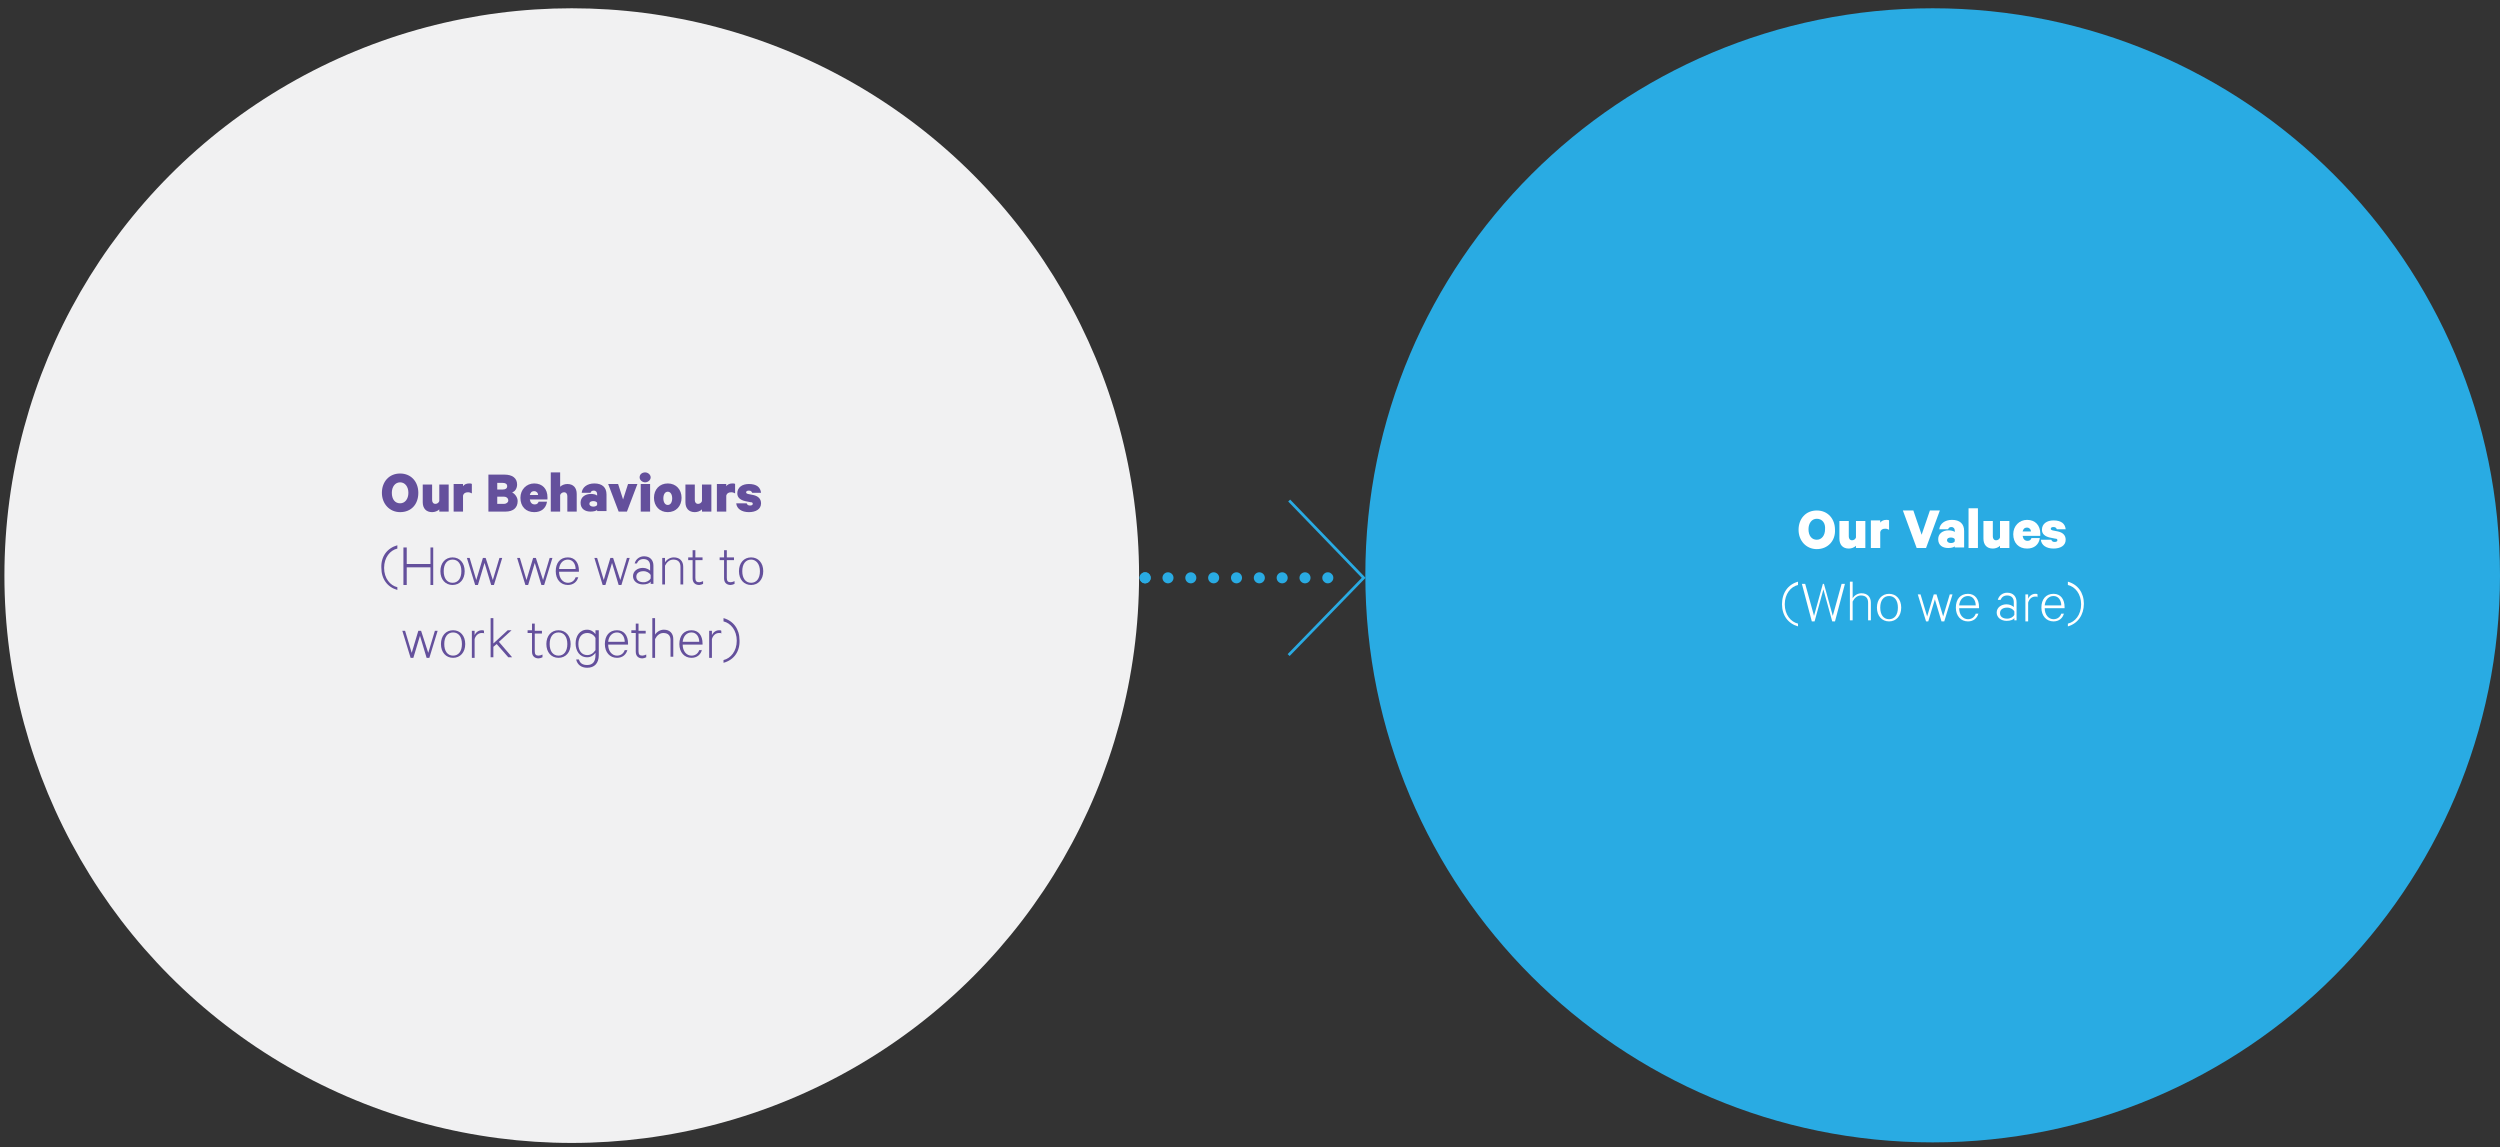 <?xml version="1.0" encoding="utf-8"?>
<!-- Generator: Adobe Illustrator 27.5.0, SVG Export Plug-In . SVG Version: 6.00 Build 0)  -->
<svg version="1.1" id="Layer_1" xmlns="http://www.w3.org/2000/svg" xmlns:xlink="http://www.w3.org/1999/xlink" x="0px" y="0px"
	 viewBox="0 0 453 207.9" style="enable-background:new 0 0 453 207.9;" xml:space="preserve">
<rect x="0" y="0" width="453" height="207.9" fill="#333333" stroke="none"/>
<style type="text/css">
	.st0{fill-rule:evenodd;clip-rule:evenodd;fill:#F1F1F2;}
	.st1{fill-rule:evenodd;clip-rule:evenodd;fill:#29ABE3;}
	.st2{fill:#64509C;}
	.st3{fill:#FFFFFF;}
	.st4{fill:none;stroke:#29ABE3;stroke-width:2;stroke-linecap:round;stroke-miterlimit:10;stroke-dasharray:1.000000e-03,4.137;}
	.st5{fill:none;stroke:#29ABE3;stroke-width:0.5;stroke-miterlimit:10;}
</style>
<circle class="st0" cx="103.6" cy="104.3" r="102.8"/>
<path class="st1" d="M453,104.3C453,161,407,207,350.2,207s-102.8-46-102.8-102.8S293.5,1.5,350.2,1.5S453,47.5,453,104.3"/>
<g>
	<path class="st2" d="M72.5,92.8c-1.9,0-3.3-1.5-3.3-3.5c0-2,1.3-3.5,3.3-3.5c2,0,3.3,1.5,3.3,3.5C75.8,91.4,74.5,92.8,72.5,92.8z
		 M72.5,87.4c-0.9,0-1.5,0.8-1.5,1.9c0,1.2,0.6,1.9,1.5,1.9c0.9,0,1.5-0.8,1.5-1.9C74,88.2,73.4,87.4,72.5,87.4z"/>
	<path class="st2" d="M81.3,92.7h-1.7v-0.4c-0.3,0.3-0.8,0.5-1.3,0.5c-1.1,0-1.7-0.7-1.7-1.8v-3.2h1.7v2.8c0,0.4,0.2,0.7,0.6,0.7
		c0.3,0,0.6-0.2,0.7-0.5v-3h1.7V92.7z"/>
	<path class="st2" d="M85.5,89.4c-0.2-0.1-0.4-0.2-0.7-0.2c-0.5,0-0.8,0.2-0.9,0.6v2.9h-1.7v-5h1.7v0.4c0.2-0.3,0.6-0.5,1.1-0.5
		c0.2,0,0.4,0,0.5,0.1V89.4z"/>
	<path class="st2" d="M93.8,90.8c0,1.2-0.8,1.9-2.2,1.9h-3.1V86h2.9c1.4,0,2.3,0.6,2.3,1.8c0,0.7-0.4,1.3-0.9,1.4
		C93.3,89.5,93.8,90.1,93.8,90.8z M91.1,88.7c0.5,0,0.8-0.2,0.8-0.6c0-0.4-0.3-0.6-0.8-0.6h-1v1.2H91.1z M90.1,91.3h1.2
		c0.5,0,0.8-0.3,0.8-0.6c0-0.4-0.3-0.7-0.8-0.7h-1.2V91.3z"/>
	<path class="st2" d="M99.1,91c-0.2,1.1-1,1.8-2.3,1.8c-1.5,0-2.5-1-2.5-2.6c0-1.5,1.1-2.6,2.5-2.6c1.5,0,2.4,1,2.4,2.5v0.4h-3.2
		c0.1,0.6,0.4,0.9,0.9,0.9c0.4,0,0.6-0.2,0.7-0.5H99.1z M96,89.7h1.5c0-0.4-0.3-0.7-0.7-0.7C96.3,89,96.1,89.3,96,89.7z"/>
	<path class="st2" d="M99.8,85.6h1.7v2.6c0.3-0.3,0.8-0.5,1.3-0.5c1.1,0,1.7,0.7,1.7,1.8v3.2h-1.7v-2.8c0-0.4-0.2-0.7-0.6-0.7
		c-0.3,0-0.6,0.2-0.7,0.5v3h-1.7V85.6z"/>
	<path class="st2" d="M108.2,92.7v-0.3c-0.2,0.2-0.7,0.3-1.2,0.3c-1,0-1.8-0.5-1.8-1.6c0-1,0.8-1.6,1.9-1.6c0.4,0,0.9,0.1,1.1,0.3
		v-0.3c0-0.3-0.2-0.6-0.6-0.6c-0.3,0-0.5,0.1-0.6,0.4h-1.6c0.1-1,1-1.7,2.3-1.7c1.4,0,2.2,0.7,2.2,2v3H108.2z M108.2,91.1
		c-0.1-0.2-0.4-0.3-0.7-0.3c-0.3,0-0.7,0.1-0.7,0.5c0,0.3,0.3,0.5,0.7,0.5c0.3,0,0.6-0.1,0.7-0.3V91.1z"/>
	<path class="st2" d="M112.1,92.7l-1.9-5h1.8l0.9,2.8l0.9-2.8h1.7l-1.9,5H112.1z"/>
	<path class="st2" d="M116.9,87.4c-0.5,0-1-0.4-1-0.9c0-0.6,0.5-0.9,1-0.9c0.5,0,1,0.4,1,0.9C117.9,87,117.4,87.4,116.9,87.4z
		 M117.8,92.7h-1.7v-5h1.7V92.7z"/>
	<path class="st2" d="M121,92.8c-1.5,0-2.5-1.1-2.5-2.6s1-2.6,2.5-2.6c1.5,0,2.5,1.1,2.5,2.6S122.5,92.8,121,92.8z M121,89.1
		c-0.5,0-0.8,0.5-0.8,1.2c0,0.7,0.3,1.2,0.8,1.2c0.5,0,0.8-0.5,0.8-1.2C121.8,89.6,121.5,89.1,121,89.1z"/>
	<path class="st2" d="M128.9,92.7h-1.7v-0.4c-0.3,0.3-0.8,0.5-1.3,0.5c-1.1,0-1.7-0.7-1.7-1.8v-3.2h1.7v2.8c0,0.4,0.2,0.7,0.6,0.7
		c0.3,0,0.6-0.2,0.7-0.5v-3h1.7V92.7z"/>
	<path class="st2" d="M133.2,89.4c-0.2-0.1-0.4-0.2-0.7-0.2c-0.5,0-0.8,0.2-0.9,0.6v2.9h-1.7v-5h1.7v0.4c0.2-0.3,0.6-0.5,1.1-0.5
		c0.2,0,0.4,0,0.5,0.1V89.4z"/>
	<path class="st2" d="M135.3,91.2c0.1,0.3,0.3,0.4,0.6,0.4c0.3,0,0.5-0.1,0.5-0.3c0-0.2-0.1-0.3-0.4-0.3l-1-0.2
		c-0.8-0.2-1.4-0.6-1.4-1.4c0-1.1,0.9-1.7,2.1-1.7c1.4,0,2.1,0.6,2.2,1.6h-1.6c-0.1-0.2-0.2-0.4-0.6-0.4c-0.3,0-0.5,0.1-0.5,0.3
		c0,0.2,0.1,0.2,0.3,0.3l1,0.2c0.9,0.2,1.4,0.7,1.4,1.5c0,1.1-1,1.6-2.2,1.6c-1.3,0-2.2-0.6-2.3-1.6H135.3z"/>
</g>
<g>
	<path class="st2" d="M72,98.8v0.6c-1.3,0.3-2.4,1.6-2.4,3.5c0,1.9,1.1,3.2,2.4,3.5v0.5c-1.8-0.5-2.9-2-2.9-4
		C69,100.8,70.2,99.3,72,98.8z"/>
	<path class="st2" d="M78.5,99.2v6.8H78v-3.2h-4.3v3.2h-0.6v-6.8h0.6v3H78v-3H78.5z"/>
	<path class="st2" d="M82,106c-1.3,0-2.2-1-2.2-2.5s0.9-2.5,2.2-2.5c1.3,0,2.2,1,2.2,2.5S83.3,106,82,106z M82,101.4
		c-1,0-1.6,0.8-1.6,2.1s0.6,2.1,1.6,2.1c1,0,1.6-0.8,1.6-2.1S83,101.4,82,101.4z"/>
	<path class="st2" d="M89.3,105.1l1.2-4H91l-1.5,4.9h-0.5l-1.2-4l-1.2,4h-0.5l-1.5-4.9h0.5l1.2,4l1.2-4h0.5L89.3,105.1z"/>
	<path class="st2" d="M98.4,105.1l1.2-4h0.5l-1.5,4.9h-0.5l-1.2-4l-1.2,4h-0.5l-1.5-4.9h0.5l1.2,4l1.2-4h0.5L98.4,105.1z"/>
	<path class="st2" d="M104.8,104.5c-0.2,0.9-0.9,1.5-1.9,1.5c-1.3,0-2.2-1-2.2-2.5c0-1.5,0.8-2.5,2.2-2.5c1.3,0,2,1,2,2.4v0.2h-3.6
		c0,1.2,0.7,2,1.6,2c0.7,0,1.2-0.4,1.4-1H104.8z M101.3,103.1h3c0-0.9-0.5-1.7-1.4-1.7C102,101.4,101.4,102.1,101.3,103.1z"/>
	<path class="st2" d="M112.4,105.1l1.2-4h0.5l-1.5,4.9h-0.5l-1.2-4l-1.2,4h-0.5l-1.5-4.9h0.5l1.2,4l1.2-4h0.5L112.4,105.1z"/>
	<path class="st2" d="M117.9,105.9v-0.5c-0.2,0.3-0.7,0.5-1.4,0.5c-1,0-1.8-0.6-1.8-1.5c0-0.9,0.8-1.5,1.8-1.5
		c0.6,0,1.1,0.3,1.3,0.5v-0.9c0-0.7-0.4-1.2-1.2-1.2c-0.6,0-1,0.3-1.2,0.8H115c0.2-0.8,0.9-1.3,1.7-1.3c1.1,0,1.7,0.7,1.7,1.7v3.3
		H117.9z M117.9,104.2c-0.2-0.4-0.7-0.7-1.3-0.7c-0.7,0-1.3,0.3-1.3,1c0,0.7,0.6,1,1.3,1c0.6,0,1.1-0.3,1.3-0.7V104.2z"/>
	<path class="st2" d="M120,101.1h0.5v0.8c0.3-0.5,0.9-0.9,1.6-0.9c1.1,0,1.7,0.7,1.7,1.7v3.2h-0.5v-3.2c0-0.8-0.4-1.3-1.3-1.3
		c-0.7,0-1.2,0.5-1.5,1.1v3.4H120V101.1z"/>
	<path class="st2" d="M125.5,101.5h-0.8v-0.5h0.8v-1.3h0.5v1.3h1.3v0.5H126v3.2c0,0.6,0.2,0.8,0.7,0.8c0.2,0,0.5-0.1,0.7-0.2v0.5
		c-0.2,0.1-0.5,0.2-0.7,0.2c-0.7,0-1.2-0.4-1.2-1.2V101.5z"/>
	<path class="st2" d="M131.2,101.5h-0.8v-0.5h0.8v-1.3h0.5v1.3h1.3v0.5h-1.3v3.2c0,0.6,0.2,0.8,0.7,0.8c0.2,0,0.5-0.1,0.7-0.2v0.5
		c-0.2,0.1-0.5,0.2-0.7,0.2c-0.7,0-1.2-0.4-1.2-1.2V101.5z"/>
	<path class="st2" d="M136.1,106c-1.3,0-2.2-1-2.2-2.5s0.9-2.5,2.2-2.5c1.3,0,2.2,1,2.2,2.5S137.4,106,136.1,106z M136.1,101.4
		c-1,0-1.6,0.8-1.6,2.1s0.6,2.1,1.6,2.1c1,0,1.6-0.8,1.6-2.1S137,101.4,136.1,101.4z"/>
</g>
<g>
	<path class="st2" d="M77.6,118.3l1.2-4h0.5l-1.5,4.9h-0.5l-1.2-4l-1.2,4h-0.5l-1.5-4.9h0.5l1.2,4l1.2-4h0.5L77.6,118.3z"/>
	<path class="st2" d="M82.1,119.2c-1.3,0-2.2-1-2.2-2.5s0.9-2.5,2.2-2.5c1.3,0,2.2,1,2.2,2.5S83.4,119.2,82.1,119.2z M82.1,114.6
		c-1,0-1.6,0.8-1.6,2.1s0.6,2.1,1.6,2.1c1,0,1.6-0.8,1.6-2.1S83.1,114.6,82.1,114.6z"/>
	<path class="st2" d="M87.8,114.8c-0.1-0.1-0.3-0.1-0.5-0.1c-0.6,0-1.1,0.4-1.3,1.1v3.4h-0.5v-4.9H86v0.8c0.2-0.5,0.7-0.9,1.3-0.9
		c0.2,0,0.3,0,0.4,0.1V114.8z"/>
	<path class="st2" d="M90,116.7l-0.6,0.5v1.9h-0.5V112h0.5v4.6l2.6-2.4h0.7l-2.3,2.1l2.4,2.8h-0.7L90,116.7z"/>
	<path class="st2" d="M96.4,114.7h-0.8v-0.5h0.8V113h0.5v1.3h1.3v0.5h-1.3v3.2c0,0.6,0.2,0.8,0.7,0.8c0.2,0,0.5-0.1,0.7-0.2v0.5
		c-0.2,0.1-0.5,0.2-0.7,0.2c-0.7,0-1.2-0.4-1.2-1.2V114.7z"/>
	<path class="st2" d="M101.2,119.2c-1.3,0-2.2-1-2.2-2.5s0.9-2.5,2.2-2.5c1.3,0,2.2,1,2.2,2.5S102.5,119.2,101.2,119.2z
		 M101.2,114.6c-1,0-1.6,0.8-1.6,2.1s0.6,2.1,1.6,2.1c1,0,1.6-0.8,1.6-2.1S102.2,114.6,101.2,114.6z"/>
	<path class="st2" d="M107.9,118.3c-0.3,0.4-0.8,0.8-1.5,0.8c-1.4,0-2.1-1.2-2.1-2.5c0-1.3,0.7-2.5,2.1-2.5c0.7,0,1.2,0.4,1.5,0.8
		v-0.7h0.6v4.5c0,1.5-0.8,2.3-2.1,2.3c-1.1,0-1.8-0.6-2-1.5h0.5c0.2,0.7,0.7,1,1.5,1c1,0,1.5-0.6,1.5-1.8V118.3z M107.9,115.6
		c-0.3-0.6-0.9-0.9-1.5-0.9c-1,0-1.6,0.8-1.6,2c0,1.2,0.6,2,1.6,2c0.6,0,1.1-0.3,1.5-0.9V115.6z"/>
	<path class="st2" d="M113.7,117.7c-0.2,0.9-0.9,1.5-1.9,1.5c-1.3,0-2.2-1-2.2-2.5c0-1.5,0.8-2.5,2.2-2.5c1.3,0,2,1,2,2.4v0.2h-3.6
		c0,1.2,0.7,2,1.6,2c0.7,0,1.2-0.4,1.4-1H113.7z M110.2,116.3h3c0-0.9-0.5-1.7-1.4-1.7C110.9,114.6,110.3,115.3,110.2,116.3z"/>
	<path class="st2" d="M115.2,114.7h-0.8v-0.5h0.8V113h0.5v1.3h1.3v0.5h-1.3v3.2c0,0.6,0.2,0.8,0.7,0.8c0.2,0,0.5-0.1,0.7-0.2v0.5
		c-0.2,0.1-0.5,0.2-0.7,0.2c-0.7,0-1.2-0.4-1.2-1.2V114.7z"/>
	<path class="st2" d="M118.2,112h0.5v3c0.3-0.5,0.9-0.9,1.6-0.9c1.1,0,1.7,0.7,1.7,1.7v3.2h-0.5V116c0-0.8-0.4-1.3-1.3-1.3
		c-0.7,0-1.2,0.5-1.5,1.1v3.4h-0.5V112z"/>
	<path class="st2" d="M127.2,117.7c-0.2,0.9-0.9,1.5-1.9,1.5c-1.3,0-2.2-1-2.2-2.5c0-1.5,0.8-2.5,2.2-2.5c1.3,0,2,1,2,2.4v0.2h-3.6
		c0,1.2,0.7,2,1.6,2c0.7,0,1.2-0.4,1.4-1H127.2z M123.7,116.3h3c0-0.9-0.5-1.7-1.4-1.7C124.4,114.6,123.8,115.3,123.7,116.3z"/>
	<path class="st2" d="M130.8,114.8c-0.1-0.1-0.3-0.1-0.5-0.1c-0.6,0-1.1,0.4-1.3,1.1v3.4h-0.5v-4.9h0.5v0.8c0.2-0.5,0.7-0.9,1.3-0.9
		c0.2,0,0.3,0,0.4,0.1V114.8z"/>
	<path class="st2" d="M131.1,120.1v-0.5c1.3-0.3,2.4-1.6,2.4-3.5c0-1.9-1.1-3.2-2.4-3.5V112c1.8,0.5,2.9,2,2.9,4
		C134.1,118,133,119.6,131.1,120.1z"/>
</g>
<g>
	<path class="st3" d="M329.2,99.5c-1.9,0-3.3-1.5-3.3-3.5c0-2,1.3-3.5,3.3-3.5c2,0,3.3,1.5,3.3,3.5C332.6,98,331.2,99.5,329.2,99.5z
		 M329.2,94c-0.9,0-1.5,0.8-1.5,1.9c0,1.2,0.6,1.9,1.5,1.9s1.5-0.8,1.5-1.9C330.8,94.8,330.2,94,329.2,94z"/>
	<path class="st3" d="M338,99.3h-1.7v-0.4c-0.3,0.3-0.8,0.5-1.3,0.5c-1.1,0-1.7-0.7-1.7-1.8v-3.2h1.7v2.8c0,0.4,0.2,0.7,0.6,0.7
		c0.3,0,0.6-0.2,0.7-0.5v-3h1.7V99.3z"/>
	<path class="st3" d="M342.3,96c-0.2-0.1-0.4-0.2-0.7-0.2c-0.5,0-0.8,0.2-0.9,0.6v2.9h-1.7v-5h1.7v0.4c0.2-0.3,0.6-0.5,1.1-0.5
		c0.2,0,0.4,0,0.5,0.1V96z"/>
	<path class="st3" d="M347.3,99.3l-2.5-6.8h1.9l1.5,4.4l1.5-4.4h1.8l-2.5,6.8H347.3z"/>
	<path class="st3" d="M354.2,99.3v-0.3c-0.2,0.2-0.7,0.3-1.2,0.3c-1,0-1.8-0.5-1.8-1.6c0-1,0.8-1.6,1.9-1.6c0.4,0,0.9,0.1,1.1,0.3
		v-0.3c0-0.3-0.2-0.6-0.6-0.6c-0.3,0-0.5,0.1-0.6,0.4h-1.6c0.1-1,1-1.7,2.3-1.7c1.4,0,2.2,0.7,2.2,2v3H354.2z M354.2,97.7
		c-0.1-0.2-0.4-0.3-0.7-0.3c-0.3,0-0.7,0.1-0.7,0.5c0,0.3,0.3,0.5,0.7,0.5c0.3,0,0.6-0.1,0.7-0.3V97.7z"/>
	<path class="st3" d="M358.4,99.3h-1.7v-7.2h1.7V99.3z"/>
	<path class="st3" d="M364.1,99.3h-1.7v-0.4c-0.3,0.3-0.8,0.5-1.3,0.5c-1.1,0-1.7-0.7-1.7-1.8v-3.2h1.7v2.8c0,0.4,0.2,0.7,0.6,0.7
		c0.3,0,0.6-0.2,0.7-0.5v-3h1.7V99.3z"/>
	<path class="st3" d="M369.6,97.6c-0.2,1.1-1,1.8-2.3,1.8c-1.5,0-2.5-1-2.5-2.6c0-1.5,1.1-2.6,2.5-2.6c1.5,0,2.4,1,2.4,2.5v0.4h-3.2
		c0.1,0.6,0.4,0.9,0.9,0.9c0.4,0,0.6-0.2,0.7-0.5H369.6z M366.5,96.3h1.5c0-0.4-0.3-0.7-0.7-0.7C366.8,95.6,366.6,95.9,366.5,96.3z"
		/>
	<path class="st3" d="M371.7,97.8c0.1,0.3,0.3,0.4,0.6,0.4c0.3,0,0.5-0.1,0.5-0.3c0-0.2-0.1-0.3-0.4-0.3l-1-0.2
		c-0.8-0.2-1.4-0.6-1.4-1.4c0-1.1,0.9-1.7,2.1-1.7c1.4,0,2.1,0.6,2.2,1.6h-1.6c-0.1-0.2-0.2-0.4-0.6-0.4c-0.3,0-0.5,0.1-0.5,0.3
		c0,0.2,0.1,0.2,0.3,0.3l1,0.2c0.9,0.2,1.4,0.7,1.4,1.5c0,1.1-1,1.6-2.2,1.6c-1.3,0-2.2-0.6-2.3-1.6H371.7z"/>
</g>
<g>
	<path class="st3" d="M325.8,105.4v0.6c-1.3,0.3-2.4,1.6-2.4,3.5c0,1.9,1.1,3.2,2.4,3.5v0.5c-1.8-0.5-2.9-2-2.9-4
		C322.9,107.4,324,105.9,325.8,105.4z"/>
	<path class="st3" d="M330.5,105.8l1.6,5.8l1.6-5.8h0.6l-1.8,6.8h-0.5l-1.6-5.8l-1.6,5.8h-0.5l-1.8-6.8h0.6l1.6,5.8l1.6-5.8H330.5z"
		/>
	<path class="st3" d="M335.2,105.4h0.5v3c0.3-0.5,0.9-0.9,1.6-0.9c1.1,0,1.7,0.7,1.7,1.7v3.2h-0.5v-3.2c0-0.8-0.4-1.3-1.3-1.3
		c-0.7,0-1.2,0.5-1.5,1.1v3.4h-0.5V105.4z"/>
	<path class="st3" d="M342.3,112.6c-1.3,0-2.2-1-2.2-2.5s0.9-2.5,2.2-2.5c1.3,0,2.2,1,2.2,2.5S343.6,112.6,342.3,112.6z M342.3,108
		c-1,0-1.6,0.8-1.6,2.1s0.6,2.1,1.6,2.1c1,0,1.6-0.8,1.6-2.1S343.3,108,342.3,108z"/>
	<path class="st3" d="M352.1,111.7l1.2-4h0.5l-1.5,4.9h-0.5l-1.2-4l-1.2,4H349l-1.5-4.9h0.5l1.2,4l1.2-4h0.5L352.1,111.7z"/>
	<path class="st3" d="M358.5,111.1c-0.2,0.9-0.9,1.5-1.9,1.5c-1.3,0-2.2-1-2.2-2.5c0-1.5,0.8-2.5,2.2-2.5c1.3,0,2,1,2,2.4v0.2H355
		c0,1.2,0.7,2,1.6,2c0.7,0,1.2-0.4,1.4-1H358.5z M355,109.7h3c0-0.9-0.5-1.7-1.4-1.7C355.7,108,355.1,108.7,355,109.7z"/>
	<path class="st3" d="M365,112.5v-0.5c-0.2,0.3-0.7,0.5-1.4,0.5c-1,0-1.8-0.6-1.8-1.5c0-0.9,0.8-1.5,1.8-1.5c0.6,0,1.1,0.3,1.3,0.5
		v-0.9c0-0.7-0.4-1.2-1.2-1.2c-0.6,0-1,0.3-1.2,0.8h-0.5c0.2-0.8,0.9-1.3,1.7-1.3c1.1,0,1.7,0.7,1.7,1.7v3.3H365z M365,110.8
		c-0.2-0.4-0.7-0.7-1.3-0.7c-0.7,0-1.3,0.3-1.3,1c0,0.7,0.6,1,1.3,1c0.6,0,1.1-0.3,1.3-0.7V110.8z"/>
	<path class="st3" d="M369.3,108.2c-0.1-0.1-0.3-0.1-0.5-0.1c-0.6,0-1.1,0.4-1.3,1.1v3.4H367v-4.9h0.5v0.8c0.2-0.5,0.7-0.9,1.3-0.9
		c0.2,0,0.3,0,0.4,0.1V108.2z"/>
	<path class="st3" d="M374,111.1c-0.2,0.9-0.9,1.5-1.9,1.5c-1.3,0-2.2-1-2.2-2.5c0-1.5,0.8-2.5,2.2-2.5c1.3,0,2,1,2,2.4v0.2h-3.6
		c0,1.2,0.7,2,1.6,2c0.7,0,1.2-0.4,1.4-1H374z M370.5,109.7h3c0-0.9-0.5-1.7-1.4-1.7C371.2,108,370.6,108.7,370.5,109.7z"/>
	<path class="st3" d="M374.7,113.5v-0.5c1.3-0.3,2.4-1.6,2.4-3.5c0-1.9-1.1-3.2-2.4-3.5v-0.6c1.8,0.5,2.9,2,2.9,4
		C377.6,111.4,376.5,113,374.7,113.5z"/>
</g>
<line class="st4" x1="207.5" y1="104.7" x2="238.6" y2="104.7"/>
<path class="st1" d="M207.5,105.7c-0.3,0-0.5-0.1-0.7-0.3c-0.2-0.2-0.3-0.4-0.3-0.7c0-0.3,0.1-0.5,0.3-0.7c0.2-0.2,0.4-0.3,0.7-0.3
	c0.3,0,0.5,0.1,0.7,0.3c0.2,0.2,0.3,0.4,0.3,0.7c0,0.3-0.1,0.5-0.3,0.7C208,105.6,207.7,105.7,207.5,105.7"/>
<path class="st1" d="M240.6,105.7c-0.3,0-0.5-0.1-0.7-0.3c-0.2-0.2-0.3-0.4-0.3-0.7c0-0.3,0.1-0.5,0.3-0.7c0.2-0.2,0.4-0.3,0.7-0.3
	c0.3,0,0.5,0.1,0.7,0.3c0.2,0.2,0.3,0.4,0.3,0.7c0,0.3-0.1,0.5-0.3,0.7C241.1,105.6,240.9,105.7,240.6,105.7"/>
<polyline class="st5" points="233.6,90.7 247.1,104.7 233.5,118.7 "/>
</svg>
